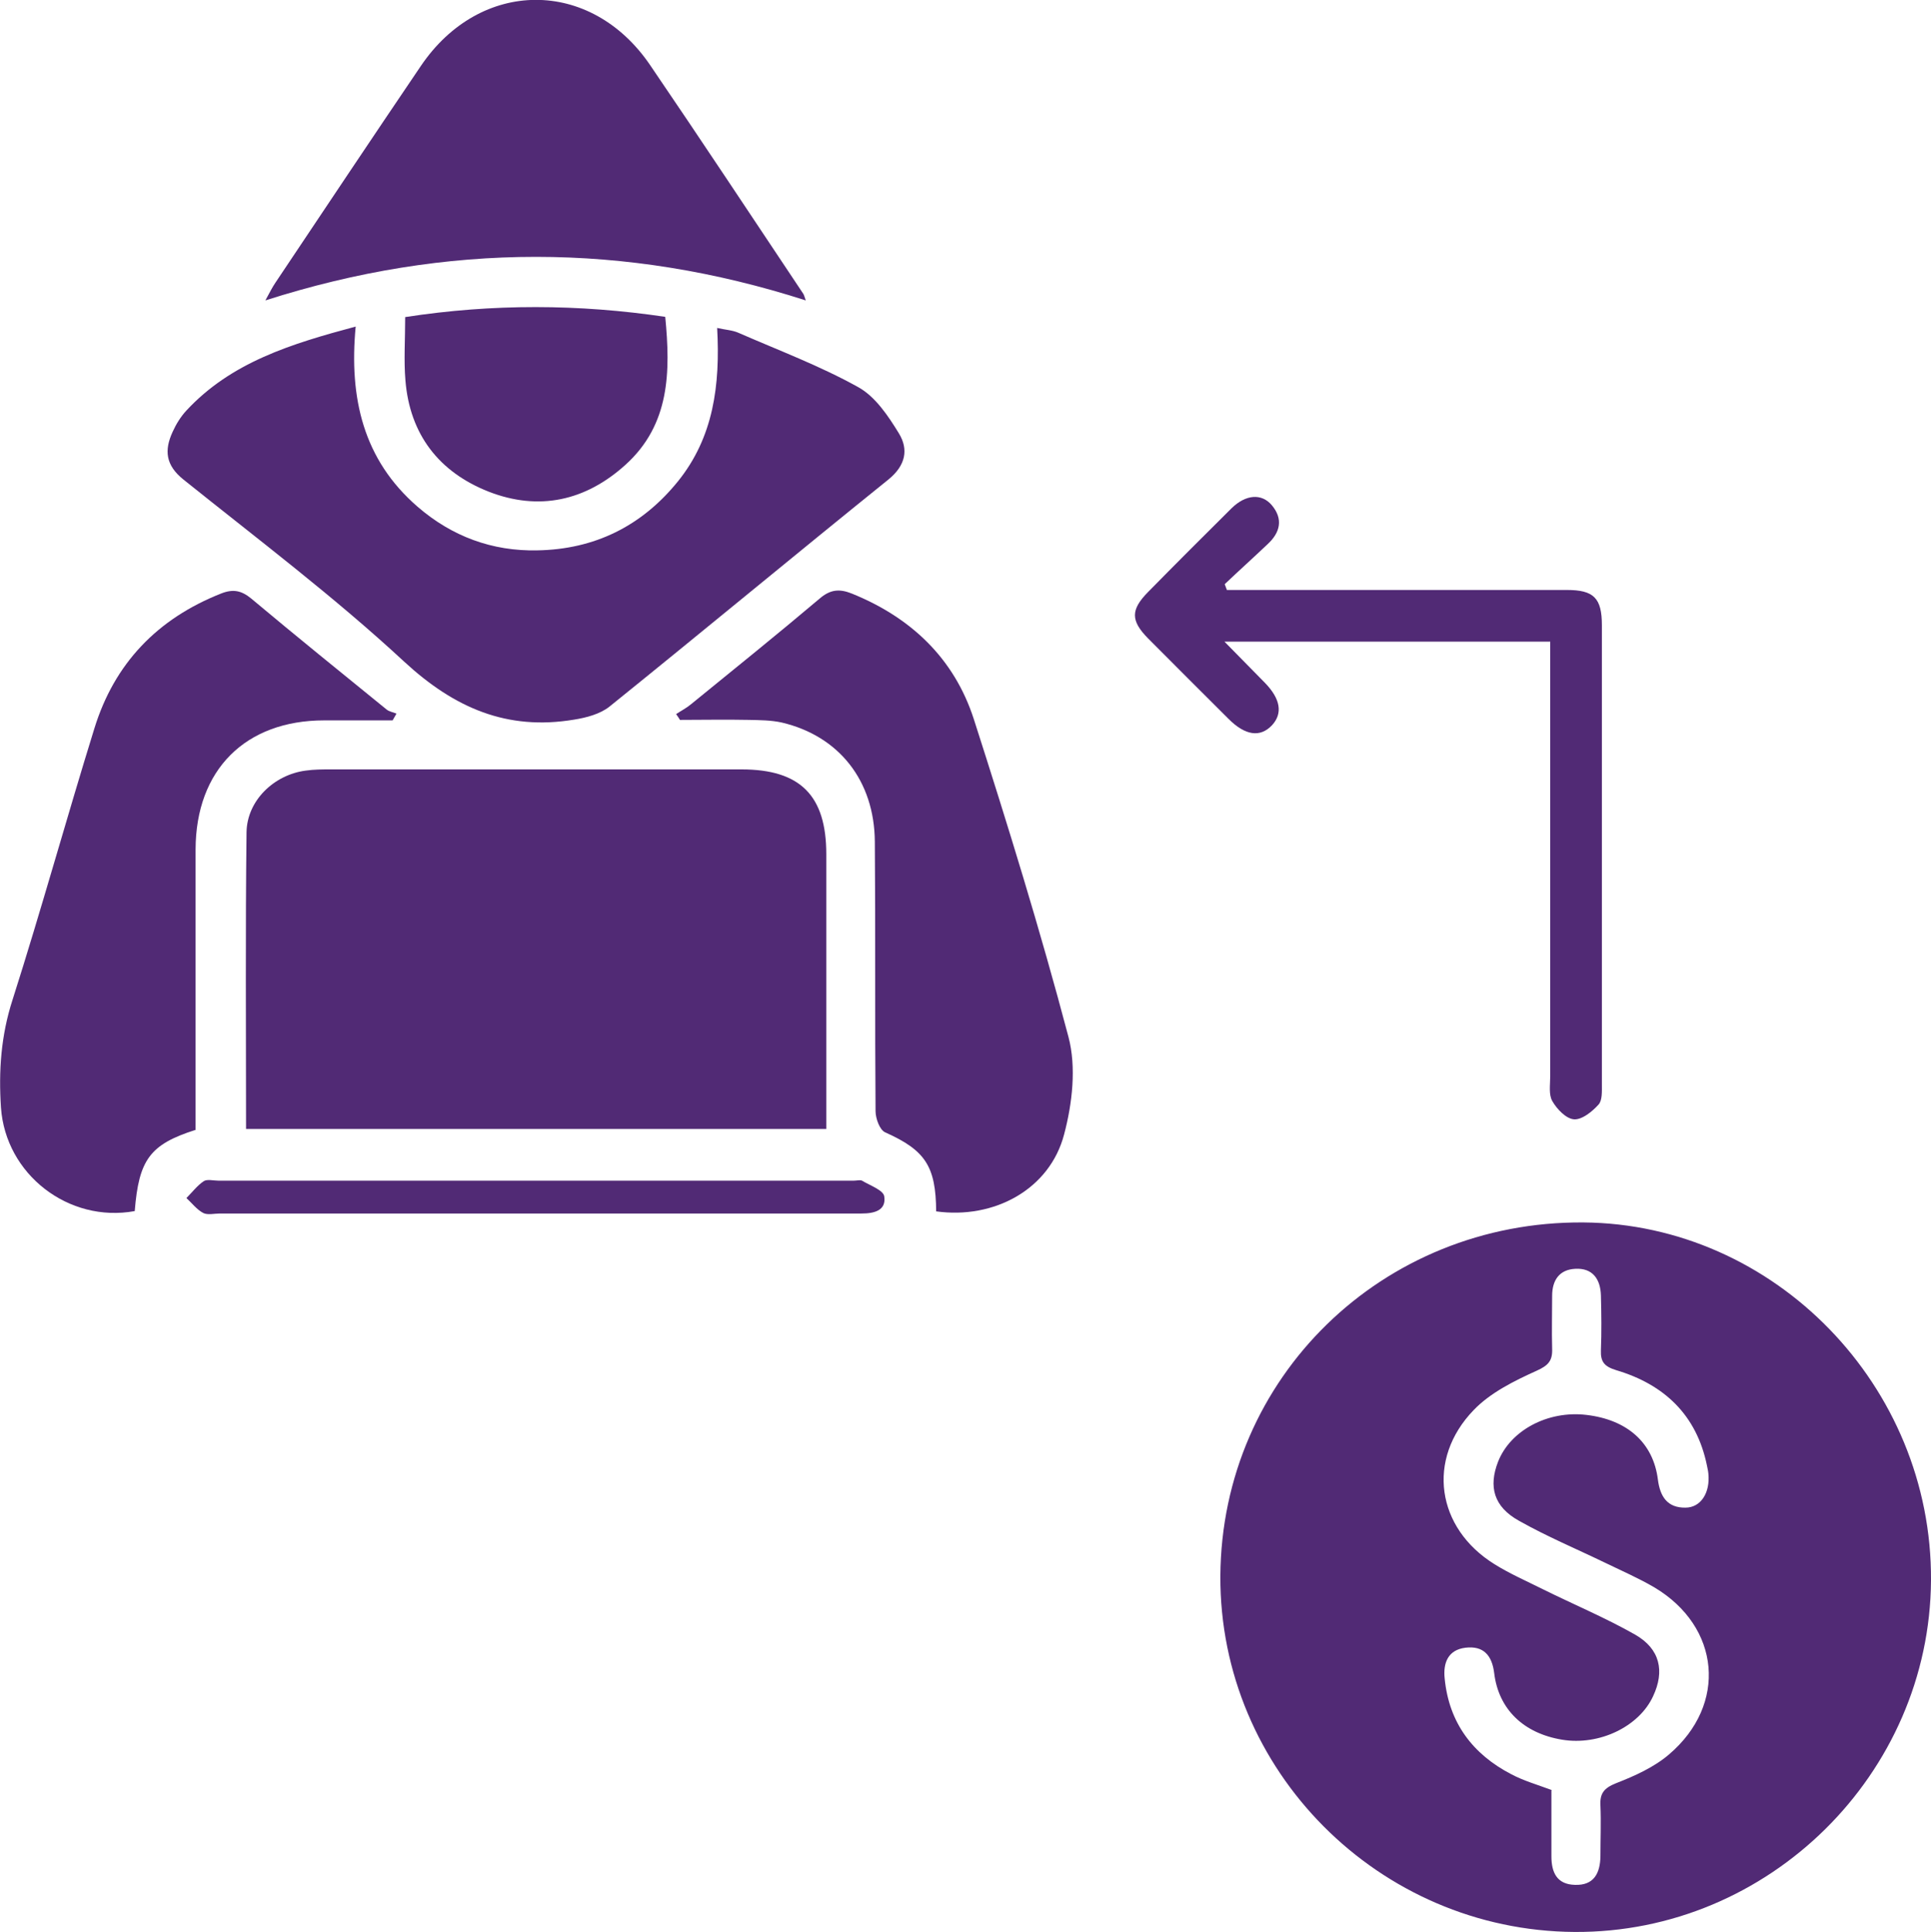 <?xml version="1.0" encoding="UTF-8"?>
<svg id="Layer_1" data-name="Layer 1" xmlns="http://www.w3.org/2000/svg" viewBox="0 0 79.97 80">
  <defs>
    <style>
      .cls-1 {
        fill: #512a75;
      }
    </style>
  </defs>
  <path class="cls-1" d="M65.21,80c-8.11-.05-14.71-6.69-14.67-14.74,.05-8.21,6.71-14.7,15.03-14.64,7.92,.06,14.45,6.77,14.4,14.82-.05,8.02-6.72,14.61-14.76,14.56Zm-.96-5.87c0,.94,0,1.84,0,2.74,0,.67,.23,1.16,.97,1.18,.79,.03,1.05-.48,1.06-1.19,0-.7,.03-1.4,0-2.09-.03-.51,.15-.73,.65-.93,.77-.3,1.57-.66,2.19-1.19,2.43-2.07,2.13-5.29-.61-6.92-.65-.38-1.34-.68-2.02-1.01-1.2-.58-2.44-1.1-3.59-1.75-1.04-.58-1.26-1.41-.86-2.44,.51-1.3,2.06-2.13,3.66-1.94,1.7,.2,2.77,1.16,2.96,2.68,.09,.7,.39,1.17,1.14,1.16,.64,0,1.03-.62,.95-1.41-.01-.12-.04-.23-.06-.34-.43-2.09-1.77-3.35-3.75-3.94-.49-.15-.66-.34-.64-.83,.03-.75,.02-1.51,0-2.27-.02-.68-.35-1.14-1.06-1.1-.65,.03-.96,.46-.96,1.12,0,.73-.02,1.45,0,2.18,.02,.5-.15,.7-.64,.92-.93,.42-1.92,.91-2.61,1.63-1.97,2.04-1.54,4.89,.86,6.38,.64,.4,1.33,.7,2.01,1.04,1.27,.63,2.59,1.18,3.82,1.88,1.03,.59,1.23,1.51,.74,2.55-.58,1.26-2.23,2.05-3.76,1.8-1.6-.26-2.64-1.26-2.82-2.76-.09-.73-.44-1.14-1.19-1.05-.73,.09-.93,.64-.86,1.28,.18,1.83,1.16,3.13,2.76,3.96,.51,.27,1.07,.43,1.69,.66Z"/>
  <path class="cls-1" d="M10.19,46.75c0-4.15-.03-8.22,.02-12.29,.02-1.31,1.14-2.38,2.45-2.55,.34-.05,.7-.05,1.04-.05,5.67,0,11.34,0,17.01,0,2.43,0,3.51,1.08,3.51,3.51,0,3.46,0,6.92,0,10.38,0,.31,0,.63,0,1H10.19Z"/>
  <path class="cls-1" d="M14.73,13.52c-.28,2.97,.32,5.52,2.56,7.46,1.42,1.23,3.09,1.85,4.96,1.81,2.37-.04,4.32-1,5.82-2.85,1.48-1.83,1.76-3.99,1.63-6.36,.35,.08,.63,.09,.88,.2,1.67,.73,3.38,1.37,4.96,2.25,.71,.39,1.25,1.2,1.69,1.92,.4,.66,.28,1.32-.43,1.9-3.87,3.12-7.69,6.29-11.56,9.41-.39,.31-.96,.46-1.47,.54-2.77,.46-4.95-.48-7.03-2.4-2.89-2.68-6.06-5.07-9.14-7.54-.75-.6-.8-1.22-.45-1.98,.14-.31,.33-.62,.56-.87,1.86-2.01,4.34-2.77,7.03-3.49Z"/>
  <path class="cls-1" d="M38.77,50.17c-.01-1.89-.46-2.54-2.11-3.28-.23-.1-.4-.58-.4-.88-.03-3.72,0-7.44-.03-11.16-.02-2.52-1.48-4.37-3.85-4.93-.45-.1-.92-.1-1.38-.11-.95-.02-1.9,0-2.84,0-.05-.08-.1-.16-.16-.24,.21-.14,.43-.25,.62-.41,1.78-1.45,3.57-2.89,5.32-4.37,.44-.38,.82-.42,1.34-.21,2.45,.99,4.24,2.69,5.05,5.2,1.4,4.36,2.75,8.73,3.92,13.16,.33,1.25,.16,2.75-.18,4.03-.59,2.27-2.89,3.53-5.31,3.19Z"/>
  <path class="cls-1" d="M8.09,46.79c-1.88,.6-2.34,1.23-2.51,3.36-2.74,.5-5.35-1.52-5.54-4.29-.1-1.51,0-2.98,.48-4.46,1.19-3.73,2.23-7.5,3.39-11.24,.83-2.69,2.61-4.54,5.24-5.58,.5-.2,.85-.13,1.26,.21,1.85,1.55,3.73,3.07,5.6,4.59,.11,.09,.27,.11,.41,.17-.05,.09-.11,.19-.16,.28-.94,0-1.88,0-2.83,0-3.27,0-5.32,2.05-5.33,5.34,0,3.61,0,7.21,0,10.82,0,.26,0,.52,0,.81Z"/>
  <path class="cls-1" d="M33.37,12.44c-7.47-2.4-14.85-2.41-22.38,0,.18-.33,.29-.55,.42-.74,2-2.99,4-5.99,6.02-8.97,2.46-3.63,7.03-3.65,9.49-.04,2.14,3.14,4.24,6.32,6.35,9.48,.03,.05,.04,.1,.1,.27Z"/>
  <path class="cls-1" d="M64.19,26.57h-13.48c.61,.62,1.14,1.16,1.68,1.71,.64,.66,.74,1.26,.29,1.75-.49,.52-1.11,.43-1.8-.26-1.11-1.11-2.23-2.22-3.33-3.33-.73-.74-.73-1.19,0-1.93,1.14-1.16,2.29-2.31,3.45-3.46,.59-.58,1.25-.63,1.67-.13,.48,.57,.35,1.13-.17,1.61-.59,.56-1.19,1.1-1.78,1.66,.03,.08,.06,.16,.09,.24,.3,0,.6,0,.9,0,4.39,0,8.78,0,13.18,0,1.11,0,1.45,.33,1.45,1.46,0,6.34,0,12.68,0,19.02,0,.28,.02,.66-.14,.83-.26,.29-.68,.63-1.01,.61-.33-.02-.71-.42-.9-.75-.16-.27-.09-.68-.09-1.03,0-5.64,0-11.29,0-16.93v-1.08Z"/>
  <path class="cls-1" d="M16.78,13.13c3.64-.56,7.19-.54,10.77-.01,.22,2.27,.2,4.46-1.65,6.13-1.65,1.49-3.58,1.92-5.66,1.11-2.06-.81-3.27-2.37-3.45-4.61-.07-.83-.01-1.68-.01-2.62Z"/>
  <path class="cls-1" d="M22.18,50.25c-4.36,0-8.72,0-13.07,0-.23,0-.51,.07-.69-.02-.27-.14-.47-.41-.7-.62,.24-.24,.45-.52,.72-.7,.14-.09,.4-.02,.6-.02,8.77,0,17.55,0,26.32,0,.12,0,.26-.04,.34,0,.33,.2,.88,.39,.92,.65,.09,.59-.42,.71-.94,.71-3.63,0-7.26,0-10.89,0-.87,0-1.74,0-2.61,0Z"/>
</svg>